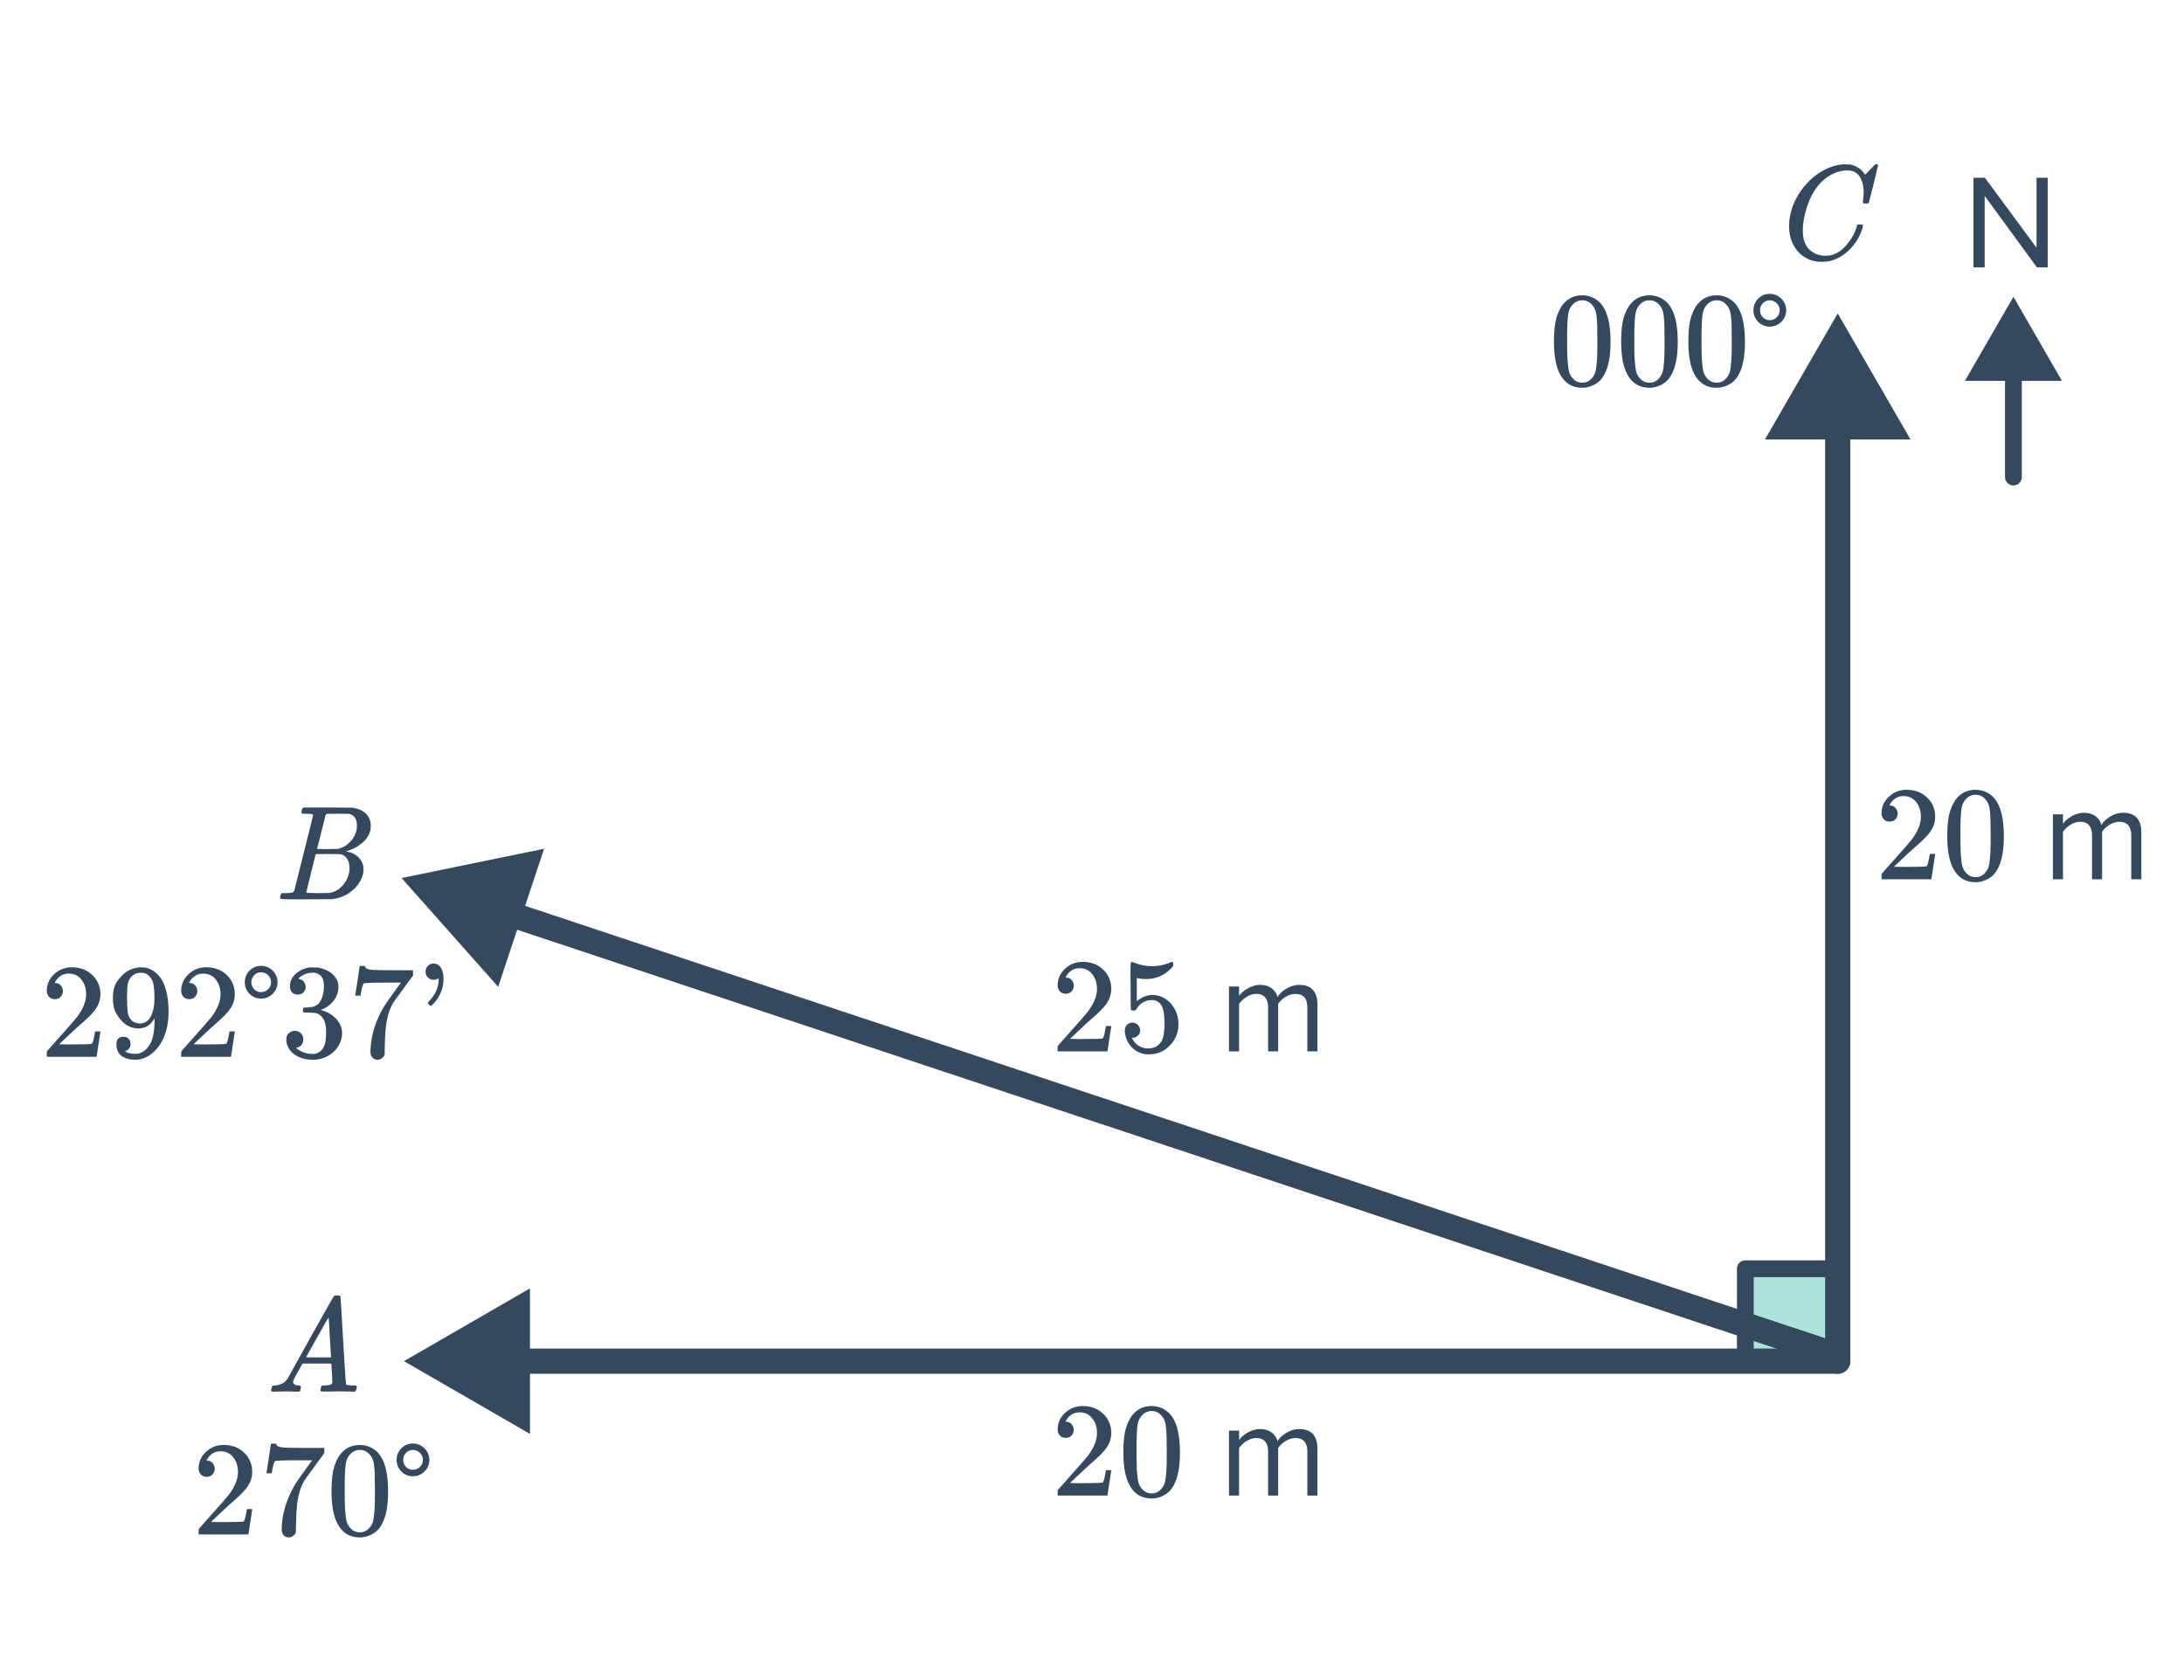 <svg width="260" height="200" viewBox="0 0 260 200" fill="none" xmlns="http://www.w3.org/2000/svg">
<path d="M218.778 151.035H207.778V162.035H218.778V151.035Z" fill="#ACE3D9" stroke="#34495E" stroke-width="2" stroke-miterlimit="10" stroke-linecap="round" stroke-linejoin="round"/>
<path d="M218.778 37.311L210.118 52.311L227.439 52.311L218.778 37.311ZM217.278 162.035C217.278 162.863 217.95 163.535 218.778 163.535C219.607 163.535 220.278 162.863 220.278 162.035L217.278 162.035ZM217.278 50.811L217.278 162.035L220.278 162.035L220.278 50.811L217.278 50.811Z" fill="#34495E"/>
<path d="M48.091 162.035L63.091 170.695L63.091 153.375L48.091 162.035ZM218.778 163.535C219.607 163.535 220.278 162.863 220.278 162.035C220.278 161.207 219.607 160.535 218.778 160.535L218.778 163.535ZM61.591 163.535L218.778 163.535L218.778 160.535L61.591 160.535L61.591 163.535Z" fill="#34495E"/>
<path d="M47.808 104.523L59.308 117.475L64.774 101.039L47.808 104.523ZM218.022 162.714C218.808 162.975 219.657 162.55 219.918 161.764C220.18 160.978 219.754 160.128 218.968 159.867L218.022 162.714ZM60.144 110.207L218.022 162.714L218.968 159.867L61.091 107.36L60.144 110.207Z" fill="#34495E"/>
<path d="M239.693 35.334L233.919 45.334L245.466 45.334L239.693 35.334ZM238.693 56.791C238.693 57.343 239.14 57.791 239.693 57.791C240.245 57.791 240.693 57.343 240.693 56.791L238.693 56.791ZM238.693 44.334L238.693 56.791L240.693 56.791L240.693 44.334L238.693 44.334Z" fill="#34495E"/>
<path d="M243.773 31.831V21.16H242.445V29.495L236.301 21.16H234.941V31.831H236.269V23.32L242.493 31.831H243.773Z" fill="#34495E"/>
<path d="M35.931 96.434C35.974 96.295 36.027 96.194 36.091 96.13H39.003L41.915 96.146L42.107 96.178C43.227 96.38 43.894 96.941 44.107 97.858C44.128 97.943 44.139 98.093 44.139 98.306C44.139 98.605 44.107 98.839 44.043 99.01C43.883 99.532 43.547 100.002 43.035 100.418C42.523 100.834 41.952 101.127 41.323 101.298L41.147 101.346L41.323 101.378C41.878 101.474 42.342 101.714 42.715 102.098C43.088 102.482 43.275 102.957 43.275 103.522C43.275 103.746 43.243 103.97 43.179 104.194C42.987 104.834 42.608 105.41 42.043 105.922C41.488 106.423 40.854 106.759 40.139 106.93C39.894 106.994 39.664 107.031 39.451 107.042C39.238 107.042 38.262 107.047 36.523 107.058H34.891C33.878 107.058 33.366 107.026 33.355 106.962C33.355 106.962 33.355 106.957 33.355 106.946C33.344 106.935 33.339 106.914 33.339 106.882C33.339 106.818 33.35 106.743 33.371 106.658C33.424 106.477 33.478 106.37 33.531 106.338L33.611 106.322C33.654 106.322 33.712 106.322 33.787 106.322C33.862 106.322 33.936 106.322 34.011 106.322C34.384 106.311 34.63 106.29 34.747 106.258C34.875 106.226 34.966 106.162 35.019 106.066C35.04 106.023 35.419 104.519 36.155 101.554C36.902 98.588 37.275 97.085 37.275 97.042C37.275 97.031 37.27 97.015 37.259 96.994V96.962C37.195 96.898 36.87 96.866 36.283 96.866H35.995C35.931 96.812 35.894 96.77 35.883 96.738C35.872 96.695 35.888 96.594 35.931 96.434ZM42.491 98.274C42.491 97.484 42.176 97.02 41.547 96.882C41.483 96.871 41.056 96.866 40.267 96.866C40.075 96.866 39.878 96.871 39.675 96.882C39.483 96.882 39.323 96.882 39.195 96.882C39.078 96.882 39.014 96.882 39.003 96.882C38.886 96.892 38.806 96.941 38.763 97.026C38.742 97.069 38.571 97.746 38.251 99.058C37.931 100.359 37.76 101.021 37.739 101.042C37.739 101.063 38.144 101.074 38.955 101.074L40.187 101.058L40.347 101.026C40.87 100.887 41.323 100.61 41.707 100.194C42.102 99.778 42.352 99.298 42.459 98.754C42.48 98.658 42.491 98.498 42.491 98.274ZM40.491 101.682C40.448 101.671 39.947 101.666 38.987 101.666C38.059 101.666 37.59 101.671 37.579 101.682C37.579 101.703 37.483 102.093 37.291 102.85C37.11 103.607 36.923 104.359 36.731 105.106C36.55 105.853 36.459 106.231 36.459 106.242C36.459 106.285 36.912 106.311 37.819 106.322C38.534 106.322 38.966 106.317 39.115 106.306C39.264 106.295 39.424 106.263 39.595 106.21C40.16 106.029 40.635 105.666 41.019 105.122C41.414 104.578 41.611 103.97 41.611 103.298C41.611 102.861 41.504 102.493 41.291 102.194C41.088 101.895 40.822 101.725 40.491 101.682Z" fill="#34495E"/>
<path d="M34.767 165.652C34.426 165.642 34.132 165.636 33.887 165.636C33.642 165.636 33.37 165.642 33.071 165.652C32.783 165.663 32.586 165.668 32.479 165.668C32.34 165.668 32.271 165.615 32.271 165.508C32.271 165.476 32.287 165.391 32.319 165.252C32.362 165.114 32.388 165.039 32.399 165.028C32.42 164.964 32.522 164.932 32.703 164.932C33.375 164.89 33.871 164.639 34.191 164.18C34.255 164.074 34.292 164.015 34.303 164.004C34.303 163.983 35.199 162.367 36.991 159.156C38.794 155.946 39.706 154.335 39.727 154.324C39.748 154.292 39.786 154.266 39.839 154.244C39.871 154.223 39.978 154.212 40.159 154.212C40.34 154.212 40.463 154.244 40.527 154.308C40.548 154.33 40.655 156.068 40.847 159.524C41.05 163.044 41.172 164.815 41.215 164.836H41.231C41.316 164.9 41.604 164.932 42.095 164.932H42.367C42.442 165.007 42.479 165.06 42.479 165.092C42.479 165.178 42.452 165.29 42.399 165.428C42.346 165.556 42.303 165.636 42.271 165.668H42.063C41.732 165.647 41.13 165.636 40.255 165.636C40.042 165.636 39.727 165.642 39.311 165.652C38.895 165.652 38.591 165.652 38.399 165.652C38.228 165.652 38.143 165.61 38.143 165.524C38.143 165.492 38.154 165.412 38.175 165.284C38.186 165.252 38.196 165.215 38.207 165.172C38.218 165.119 38.223 165.087 38.223 165.076C38.234 165.055 38.244 165.034 38.255 165.012C38.276 164.98 38.298 164.964 38.319 164.964C38.34 164.954 38.367 164.948 38.399 164.948C38.442 164.938 38.49 164.932 38.543 164.932C39.226 164.932 39.567 164.81 39.567 164.564C39.567 164.511 39.551 164.154 39.519 163.492L39.439 162.324H36.015L35.503 163.236C35.14 163.887 34.959 164.223 34.959 164.244C34.916 164.319 34.895 164.399 34.895 164.484C34.895 164.762 35.119 164.911 35.567 164.932C35.695 164.932 35.775 164.964 35.807 165.028C35.828 165.06 35.823 165.162 35.791 165.332C35.759 165.482 35.727 165.578 35.695 165.62C35.663 165.652 35.594 165.668 35.487 165.668C35.348 165.668 35.108 165.663 34.767 165.652ZM39.407 161.508C39.396 161.476 39.348 160.692 39.263 159.156C39.188 157.62 39.14 156.842 39.119 156.82L38.799 157.348C38.586 157.711 38.244 158.319 37.775 159.172L36.431 161.572C36.431 161.583 36.927 161.588 37.919 161.588H39.407V161.508Z" fill="#34495E"/>
<path d="M221.866 22.944C221.866 22.143 221.706 21.503 221.386 21.023C221.077 20.533 220.586 20.288 219.914 20.288C218.816 20.288 217.77 20.762 216.778 21.712C216.256 22.256 215.818 22.922 215.466 23.712C215.018 24.767 214.741 25.845 214.634 26.944C214.624 27.029 214.618 27.189 214.618 27.424C214.618 28.384 214.858 29.125 215.338 29.648C215.872 30.181 216.533 30.448 217.322 30.448C218.176 30.448 218.938 30.096 219.61 29.392C220.293 28.677 220.768 27.877 221.034 26.991C221.066 26.853 221.098 26.773 221.13 26.752C221.162 26.73 221.258 26.72 221.418 26.72C221.642 26.72 221.765 26.752 221.786 26.816C221.797 26.869 221.765 27.023 221.69 27.279C221.402 28.165 220.912 28.965 220.218 29.68C219.525 30.384 218.736 30.848 217.85 31.072C217.584 31.136 217.269 31.168 216.906 31.168C216.618 31.168 216.442 31.162 216.378 31.151C215.546 31.034 214.848 30.714 214.282 30.192C213.728 29.669 213.344 28.997 213.13 28.175C213.034 27.749 212.986 27.333 212.986 26.927C212.986 26.703 212.997 26.463 213.018 26.207C213.2 24.735 213.802 23.381 214.826 22.143C215.2 21.706 215.536 21.37 215.834 21.136C216.933 20.218 218.096 19.695 219.322 19.567H219.578C219.941 19.567 220.165 19.573 220.25 19.584C221.008 19.733 221.578 20.106 221.962 20.703C221.994 20.767 222.021 20.799 222.042 20.799C222.224 20.618 222.421 20.416 222.634 20.192C223.029 19.776 223.237 19.567 223.258 19.567C223.269 19.557 223.301 19.552 223.354 19.552C223.504 19.552 223.578 19.589 223.578 19.663C223.578 19.706 223.408 20.437 223.066 21.855C222.682 23.338 222.49 24.085 222.49 24.096C222.469 24.149 222.442 24.186 222.41 24.207C222.378 24.218 222.282 24.224 222.122 24.224H221.866C221.802 24.16 221.77 24.09 221.77 24.015C221.792 23.951 221.802 23.855 221.802 23.727C221.845 23.493 221.866 23.232 221.866 22.944Z" fill="#34495E"/>
<path d="M6.53 118.941C6.232 118.941 5.997 118.845 5.826 118.653C5.656 118.461 5.57 118.227 5.57 117.949C5.57 117.181 5.858 116.525 6.434 115.981C7.021 115.427 7.72 115.149 8.53 115.149C9.448 115.149 10.205 115.4 10.802 115.901C11.41 116.392 11.784 117.037 11.922 117.837C11.944 118.029 11.954 118.205 11.954 118.365C11.954 118.984 11.768 119.565 11.394 120.109C11.096 120.557 10.493 121.171 9.586 121.949C9.202 122.28 8.669 122.771 7.986 123.421L7.042 124.317L8.258 124.333C9.933 124.333 10.824 124.307 10.93 124.253C10.973 124.243 11.026 124.131 11.09 123.917C11.133 123.8 11.208 123.437 11.314 122.829V122.781H11.954V122.829L11.506 125.757V125.805H5.57V125.501C5.57 125.288 5.581 125.165 5.602 125.133C5.613 125.123 6.061 124.616 6.946 123.613C8.109 122.323 8.856 121.469 9.186 121.053C9.901 120.083 10.258 119.192 10.258 118.381C10.258 117.677 10.072 117.091 9.698 116.621C9.336 116.141 8.824 115.901 8.162 115.901C7.544 115.901 7.042 116.179 6.658 116.733C6.637 116.776 6.605 116.835 6.562 116.909C6.53 116.963 6.514 116.995 6.514 117.005C6.514 117.016 6.541 117.021 6.594 117.021C6.861 117.021 7.074 117.117 7.234 117.309C7.405 117.501 7.49 117.725 7.49 117.981C7.49 118.248 7.4 118.477 7.218 118.669C7.048 118.851 6.818 118.941 6.53 118.941ZM15.538 124.269C15.538 124.493 15.48 124.68 15.362 124.829C15.256 124.979 15.112 125.069 14.93 125.101L14.866 125.117C14.866 125.128 14.904 125.16 14.978 125.213C15.053 125.256 15.112 125.283 15.154 125.293C15.4 125.4 15.704 125.453 16.066 125.453C16.269 125.453 16.408 125.443 16.482 125.421C16.994 125.293 17.426 124.963 17.778 124.429C18.194 123.832 18.402 122.797 18.402 121.325V121.213L18.322 121.341C17.885 122.067 17.272 122.429 16.482 122.429C15.629 122.429 14.904 122.061 14.306 121.325C13.997 120.941 13.773 120.568 13.634 120.205C13.506 119.843 13.442 119.384 13.442 118.829C13.442 118.211 13.522 117.704 13.682 117.309C13.853 116.915 14.141 116.515 14.546 116.109C15.101 115.555 15.762 115.24 16.53 115.165L16.578 115.149C16.61 115.149 16.637 115.149 16.658 115.149C16.68 115.149 16.712 115.155 16.754 115.165C16.808 115.165 16.85 115.165 16.882 115.165C17.106 115.165 17.261 115.176 17.346 115.197C18.21 115.389 18.888 115.939 19.378 116.845C19.837 117.773 20.066 118.979 20.066 120.461C20.066 121.955 19.746 123.219 19.106 124.253C18.733 124.851 18.28 125.32 17.746 125.661C17.224 125.992 16.674 126.157 16.098 126.157C15.426 126.157 14.882 126.003 14.466 125.693C14.061 125.373 13.858 124.915 13.858 124.317C13.858 123.72 14.141 123.421 14.706 123.421C14.952 123.421 15.149 123.496 15.298 123.645C15.458 123.795 15.538 124.003 15.538 124.269ZM17.154 115.837C17.048 115.816 16.898 115.805 16.706 115.805C16.301 115.805 15.954 115.949 15.666 116.237C15.442 116.472 15.293 116.755 15.218 117.085C15.154 117.405 15.122 117.96 15.122 118.749C15.122 119.475 15.149 120.051 15.202 120.477C15.256 120.883 15.41 121.213 15.666 121.469C15.933 121.715 16.269 121.837 16.674 121.837H16.738C17.314 121.784 17.73 121.485 17.986 120.941C18.253 120.387 18.386 119.715 18.386 118.925C18.386 118.093 18.344 117.496 18.258 117.133C18.205 116.824 18.072 116.547 17.858 116.301C17.656 116.056 17.421 115.901 17.154 115.837ZM22.53 118.941C22.232 118.941 21.997 118.845 21.826 118.653C21.656 118.461 21.57 118.227 21.57 117.949C21.57 117.181 21.858 116.525 22.434 115.981C23.021 115.427 23.72 115.149 24.53 115.149C25.448 115.149 26.205 115.4 26.802 115.901C27.41 116.392 27.784 117.037 27.922 117.837C27.944 118.029 27.954 118.205 27.954 118.365C27.954 118.984 27.768 119.565 27.394 120.109C27.096 120.557 26.493 121.171 25.586 121.949C25.202 122.28 24.669 122.771 23.986 123.421L23.042 124.317L24.258 124.333C25.933 124.333 26.824 124.307 26.93 124.253C26.973 124.243 27.026 124.131 27.09 123.917C27.133 123.8 27.208 123.437 27.314 122.829V122.781H27.954V122.829L27.506 125.757V125.805H21.57V125.501C21.57 125.288 21.581 125.165 21.602 125.133C21.613 125.123 22.061 124.616 22.946 123.613C24.109 122.323 24.856 121.469 25.186 121.053C25.901 120.083 26.258 119.192 26.258 118.381C26.258 117.677 26.072 117.091 25.698 116.621C25.336 116.141 24.824 115.901 24.162 115.901C23.544 115.901 23.042 116.179 22.658 116.733C22.637 116.776 22.605 116.835 22.562 116.909C22.53 116.963 22.514 116.995 22.514 117.005C22.514 117.016 22.541 117.021 22.594 117.021C22.861 117.021 23.074 117.117 23.234 117.309C23.405 117.501 23.49 117.725 23.49 117.981C23.49 118.248 23.4 118.477 23.218 118.669C23.048 118.851 22.818 118.941 22.53 118.941ZM33.042 116.925C33.042 115.853 32.162 114.973 31.074 114.973C30.002 114.973 29.138 115.853 29.138 116.925C29.138 118.013 30.002 118.877 31.074 118.877C32.162 118.877 33.042 118.013 33.042 116.925ZM32.274 116.925C32.274 117.581 31.73 118.109 31.074 118.109C30.434 118.109 29.922 117.581 29.922 116.925C29.922 116.285 30.434 115.741 31.074 115.741C31.73 115.741 32.274 116.285 32.274 116.925ZM35.443 118.397C35.155 118.397 34.926 118.307 34.755 118.125C34.595 117.944 34.515 117.709 34.515 117.421C34.515 116.813 34.755 116.307 35.235 115.901C35.715 115.485 36.27 115.24 36.899 115.165H37.139C37.512 115.165 37.747 115.171 37.843 115.181C38.195 115.235 38.552 115.347 38.915 115.517C39.619 115.869 40.062 116.371 40.243 117.021C40.275 117.128 40.291 117.272 40.291 117.453C40.291 118.083 40.094 118.648 39.699 119.149C39.315 119.64 38.83 119.992 38.243 120.205C38.19 120.227 38.19 120.243 38.243 120.253C38.264 120.264 38.318 120.28 38.403 120.301C39.054 120.483 39.603 120.824 40.051 121.325C40.499 121.816 40.723 122.376 40.723 123.005C40.723 123.443 40.622 123.864 40.419 124.269C40.163 124.813 39.742 125.267 39.155 125.629C38.579 125.981 37.934 126.157 37.219 126.157C36.515 126.157 35.891 126.008 35.347 125.709C34.803 125.411 34.435 125.011 34.243 124.509C34.136 124.285 34.083 124.024 34.083 123.725C34.083 123.427 34.179 123.187 34.371 123.005C34.574 122.813 34.814 122.717 35.091 122.717C35.39 122.717 35.635 122.813 35.827 123.005C36.019 123.197 36.115 123.437 36.115 123.725C36.115 123.971 36.046 124.184 35.907 124.365C35.768 124.547 35.582 124.664 35.347 124.717L35.235 124.749C35.811 125.229 36.472 125.469 37.219 125.469C37.806 125.469 38.248 125.187 38.547 124.621C38.728 124.269 38.819 123.731 38.819 123.005V122.685C38.819 121.672 38.478 120.995 37.795 120.653C37.635 120.589 37.31 120.552 36.819 120.541L36.147 120.525L36.099 120.493C36.078 120.461 36.067 120.376 36.067 120.237C36.067 120.109 36.083 120.029 36.115 119.997C36.147 119.965 36.174 119.949 36.195 119.949C36.494 119.949 36.803 119.923 37.123 119.869C37.592 119.805 37.95 119.544 38.195 119.085C38.44 118.616 38.563 118.056 38.563 117.405C38.563 116.712 38.376 116.248 38.003 116.013C37.779 115.864 37.528 115.789 37.251 115.789C36.718 115.789 36.248 115.933 35.843 116.221C35.8 116.243 35.752 116.28 35.699 116.333C35.646 116.376 35.603 116.419 35.571 116.461L35.523 116.525C35.555 116.536 35.592 116.547 35.635 116.557C35.848 116.579 36.024 116.68 36.163 116.861C36.312 117.043 36.387 117.251 36.387 117.485C36.387 117.741 36.296 117.96 36.115 118.141C35.944 118.312 35.72 118.397 35.443 118.397ZM42.291 118.477C42.302 118.456 42.392 117.875 42.563 116.733L42.819 115.021C42.819 115 42.926 114.989 43.139 114.989H43.459V115.053C43.459 115.16 43.539 115.251 43.699 115.325C43.859 115.4 44.136 115.448 44.531 115.469C44.936 115.491 45.838 115.501 47.235 115.501H49.171V116.125L48.083 117.613C47.923 117.837 47.742 118.088 47.539 118.365C47.336 118.632 47.182 118.84 47.075 118.989C46.968 119.139 46.904 119.229 46.883 119.261C46.328 120.125 45.998 121.283 45.891 122.733C45.848 123.171 45.822 123.768 45.811 124.525C45.811 124.675 45.806 124.829 45.795 124.989C45.795 125.139 45.795 125.261 45.795 125.357V125.501C45.752 125.683 45.646 125.837 45.475 125.965C45.315 126.093 45.139 126.157 44.947 126.157C44.691 126.157 44.483 126.067 44.323 125.885C44.174 125.715 44.099 125.475 44.099 125.165C44.099 125.005 44.12 124.701 44.163 124.253C44.323 122.813 44.819 121.368 45.651 119.917C45.864 119.576 46.312 118.931 46.995 117.981L47.731 116.973H46.243C44.387 116.973 43.411 117.005 43.315 117.069C43.272 117.091 43.214 117.208 43.139 117.421C43.075 117.635 43.022 117.885 42.979 118.173C42.958 118.355 42.942 118.456 42.931 118.477V118.525H42.291V118.477ZM50.659 115.661C50.659 115.395 50.75 115.171 50.931 114.989C51.112 114.797 51.342 114.701 51.619 114.701C51.875 114.701 52.115 114.803 52.339 115.005C52.648 115.357 52.803 115.869 52.803 116.541C52.803 117.213 52.659 117.827 52.371 118.381C52.158 118.819 51.896 119.192 51.587 119.501C51.427 119.661 51.331 119.741 51.299 119.741C51.256 119.741 51.182 119.693 51.075 119.597C50.979 119.491 50.931 119.421 50.931 119.389C50.931 119.347 50.995 119.261 51.123 119.133C51.816 118.429 52.184 117.603 52.227 116.653C52.227 116.525 52.222 116.461 52.211 116.461C52.179 116.483 52.142 116.504 52.099 116.525C51.96 116.6 51.806 116.637 51.635 116.637C51.368 116.637 51.139 116.547 50.947 116.365C50.755 116.173 50.659 115.939 50.659 115.661Z" fill="#34495E"/>
<path d="M185.907 36.451C186.505 35.587 187.321 35.155 188.355 35.155C189.134 35.155 189.817 35.422 190.403 35.955C190.691 36.233 190.937 36.595 191.139 37.043C191.534 37.929 191.731 39.145 191.731 40.691C191.731 42.345 191.502 43.609 191.043 44.483C190.745 45.102 190.307 45.55 189.731 45.827C189.283 46.051 188.83 46.163 188.371 46.163C187.145 46.163 186.249 45.603 185.683 44.483C185.225 43.609 184.995 42.345 184.995 40.691C184.995 39.699 185.059 38.883 185.187 38.243C185.326 37.593 185.566 36.995 185.907 36.451ZM189.507 36.259C189.198 35.918 188.819 35.747 188.371 35.747C187.923 35.747 187.539 35.918 187.219 36.259C186.985 36.505 186.825 36.803 186.739 37.155C186.654 37.507 186.601 38.115 186.579 38.979C186.579 39.043 186.574 39.251 186.563 39.603C186.563 39.955 186.563 40.249 186.563 40.483C186.563 41.507 186.574 42.222 186.595 42.627C186.638 43.374 186.702 43.913 186.787 44.243C186.873 44.563 187.033 44.841 187.267 45.075C187.555 45.395 187.923 45.555 188.371 45.555C188.809 45.555 189.171 45.395 189.459 45.075C189.694 44.841 189.854 44.563 189.939 44.243C190.025 43.913 190.089 43.374 190.131 42.627C190.153 42.222 190.163 41.507 190.163 40.483C190.163 40.249 190.158 39.955 190.147 39.603C190.147 39.251 190.147 39.043 190.147 38.979C190.126 38.115 190.073 37.507 189.987 37.155C189.902 36.803 189.742 36.505 189.507 36.259ZM193.907 36.451C194.505 35.587 195.321 35.155 196.355 35.155C197.134 35.155 197.817 35.422 198.403 35.955C198.691 36.233 198.937 36.595 199.139 37.043C199.534 37.929 199.731 39.145 199.731 40.691C199.731 42.345 199.502 43.609 199.043 44.483C198.745 45.102 198.307 45.55 197.731 45.827C197.283 46.051 196.83 46.163 196.371 46.163C195.145 46.163 194.249 45.603 193.683 44.483C193.225 43.609 192.995 42.345 192.995 40.691C192.995 39.699 193.059 38.883 193.187 38.243C193.326 37.593 193.566 36.995 193.907 36.451ZM197.507 36.259C197.198 35.918 196.819 35.747 196.371 35.747C195.923 35.747 195.539 35.918 195.219 36.259C194.985 36.505 194.825 36.803 194.739 37.155C194.654 37.507 194.601 38.115 194.579 38.979C194.579 39.043 194.574 39.251 194.563 39.603C194.563 39.955 194.563 40.249 194.563 40.483C194.563 41.507 194.574 42.222 194.595 42.627C194.638 43.374 194.702 43.913 194.787 44.243C194.873 44.563 195.033 44.841 195.267 45.075C195.555 45.395 195.923 45.555 196.371 45.555C196.809 45.555 197.171 45.395 197.459 45.075C197.694 44.841 197.854 44.563 197.939 44.243C198.025 43.913 198.089 43.374 198.131 42.627C198.153 42.222 198.163 41.507 198.163 40.483C198.163 40.249 198.158 39.955 198.147 39.603C198.147 39.251 198.147 39.043 198.147 38.979C198.126 38.115 198.073 37.507 197.987 37.155C197.902 36.803 197.742 36.505 197.507 36.259ZM201.907 36.451C202.505 35.587 203.321 35.155 204.355 35.155C205.134 35.155 205.817 35.422 206.403 35.955C206.691 36.233 206.937 36.595 207.139 37.043C207.534 37.929 207.731 39.145 207.731 40.691C207.731 42.345 207.502 43.609 207.043 44.483C206.745 45.102 206.307 45.55 205.731 45.827C205.283 46.051 204.83 46.163 204.371 46.163C203.145 46.163 202.249 45.603 201.683 44.483C201.225 43.609 200.995 42.345 200.995 40.691C200.995 39.699 201.059 38.883 201.187 38.243C201.326 37.593 201.566 36.995 201.907 36.451ZM205.507 36.259C205.198 35.918 204.819 35.747 204.371 35.747C203.923 35.747 203.539 35.918 203.219 36.259C202.985 36.505 202.825 36.803 202.739 37.155C202.654 37.507 202.601 38.115 202.579 38.979C202.579 39.043 202.574 39.251 202.563 39.603C202.563 39.955 202.563 40.249 202.563 40.483C202.563 41.507 202.574 42.222 202.595 42.627C202.638 43.374 202.702 43.913 202.787 44.243C202.873 44.563 203.033 44.841 203.267 45.075C203.555 45.395 203.923 45.555 204.371 45.555C204.809 45.555 205.171 45.395 205.459 45.075C205.694 44.841 205.854 44.563 205.939 44.243C206.025 43.913 206.089 43.374 206.131 42.627C206.153 42.222 206.163 41.507 206.163 40.483C206.163 40.249 206.158 39.955 206.147 39.603C206.147 39.251 206.147 39.043 206.147 38.979C206.126 38.115 206.073 37.507 205.987 37.155C205.902 36.803 205.742 36.505 205.507 36.259ZM212.643 36.931C212.643 35.859 211.763 34.979 210.675 34.979C209.603 34.979 208.739 35.859 208.739 36.931C208.739 38.019 209.603 38.883 210.675 38.883C211.763 38.883 212.643 38.019 212.643 36.931ZM211.875 36.931C211.875 37.587 211.331 38.115 210.675 38.115C210.035 38.115 209.523 37.587 209.523 36.931C209.523 36.291 210.035 35.747 210.675 35.747C211.331 35.747 211.875 36.291 211.875 36.931Z" fill="#34495E"/>
<path d="M24.603 175.804C24.304 175.804 24.07 175.708 23.899 175.516C23.728 175.324 23.643 175.09 23.643 174.812C23.643 174.044 23.931 173.388 24.507 172.844C25.094 172.29 25.792 172.012 26.603 172.012C27.52 172.012 28.278 172.263 28.875 172.764C29.483 173.255 29.856 173.9 29.995 174.7C30.016 174.892 30.027 175.068 30.027 175.228C30.027 175.847 29.84 176.428 29.467 176.972C29.168 177.42 28.566 178.034 27.659 178.812C27.275 179.143 26.742 179.634 26.059 180.284L25.115 181.18L26.331 181.196C28.006 181.196 28.896 181.17 29.003 181.116C29.046 181.106 29.099 180.994 29.163 180.78C29.206 180.663 29.28 180.3 29.387 179.692V179.644H30.027V179.692L29.579 182.62V182.668H23.643V182.364C23.643 182.151 23.654 182.028 23.675 181.996C23.686 181.986 24.134 181.479 25.019 180.476C26.182 179.186 26.928 178.332 27.259 177.916C27.974 176.946 28.331 176.055 28.331 175.244C28.331 174.54 28.144 173.954 27.771 173.484C27.408 173.004 26.896 172.764 26.235 172.764C25.616 172.764 25.115 173.042 24.731 173.596C24.71 173.639 24.678 173.698 24.635 173.772C24.603 173.826 24.587 173.858 24.587 173.868C24.587 173.879 24.614 173.884 24.667 173.884C24.934 173.884 25.147 173.98 25.307 174.172C25.478 174.364 25.563 174.588 25.563 174.844C25.563 175.111 25.472 175.34 25.291 175.532C25.12 175.714 24.891 175.804 24.603 175.804ZM31.723 175.34C31.734 175.319 31.824 174.738 31.995 173.596L32.251 171.884C32.251 171.863 32.358 171.852 32.571 171.852H32.891V171.916C32.891 172.023 32.971 172.114 33.131 172.188C33.291 172.263 33.568 172.311 33.963 172.332C34.368 172.354 35.27 172.364 36.667 172.364H38.603V172.988L37.515 174.476C37.355 174.7 37.174 174.951 36.971 175.228C36.768 175.495 36.614 175.703 36.507 175.852C36.4 176.002 36.336 176.092 36.315 176.124C35.76 176.988 35.43 178.146 35.323 179.596C35.28 180.034 35.254 180.631 35.243 181.388C35.243 181.538 35.238 181.692 35.227 181.852C35.227 182.002 35.227 182.124 35.227 182.22V182.364C35.184 182.546 35.078 182.7 34.907 182.828C34.747 182.956 34.571 183.02 34.379 183.02C34.123 183.02 33.915 182.93 33.755 182.748C33.606 182.578 33.531 182.338 33.531 182.028C33.531 181.868 33.552 181.564 33.595 181.116C33.755 179.676 34.251 178.231 35.083 176.78C35.296 176.439 35.744 175.794 36.427 174.844L37.163 173.836H35.675C33.819 173.836 32.843 173.868 32.747 173.932C32.704 173.954 32.646 174.071 32.571 174.284C32.507 174.498 32.454 174.748 32.411 175.036C32.39 175.218 32.374 175.319 32.363 175.34V175.388H31.723V175.34ZM40.379 173.308C40.976 172.444 41.792 172.012 42.827 172.012C43.606 172.012 44.288 172.279 44.875 172.812C45.163 173.09 45.408 173.452 45.611 173.9C46.006 174.786 46.203 176.002 46.203 177.548C46.203 179.202 45.974 180.466 45.515 181.34C45.216 181.959 44.779 182.407 44.203 182.684C43.755 182.908 43.302 183.02 42.843 183.02C41.616 183.02 40.72 182.46 40.155 181.34C39.696 180.466 39.467 179.202 39.467 177.548C39.467 176.556 39.531 175.74 39.659 175.1C39.798 174.45 40.038 173.852 40.379 173.308ZM43.979 173.116C43.67 172.775 43.291 172.604 42.843 172.604C42.395 172.604 42.011 172.775 41.691 173.116C41.456 173.362 41.296 173.66 41.211 174.012C41.126 174.364 41.072 174.972 41.051 175.836C41.051 175.9 41.046 176.108 41.035 176.46C41.035 176.812 41.035 177.106 41.035 177.34C41.035 178.364 41.046 179.079 41.067 179.484C41.11 180.231 41.174 180.77 41.259 181.1C41.344 181.42 41.504 181.698 41.739 181.932C42.027 182.252 42.395 182.412 42.843 182.412C43.28 182.412 43.643 182.252 43.931 181.932C44.166 181.698 44.326 181.42 44.411 181.1C44.496 180.77 44.56 180.231 44.603 179.484C44.624 179.079 44.635 178.364 44.635 177.34C44.635 177.106 44.63 176.812 44.619 176.46C44.619 176.108 44.619 175.9 44.619 175.836C44.598 174.972 44.544 174.364 44.459 174.012C44.374 173.66 44.214 173.362 43.979 173.116ZM51.115 173.788C51.115 172.716 50.235 171.836 49.147 171.836C48.075 171.836 47.211 172.716 47.211 173.788C47.211 174.876 48.075 175.74 49.147 175.74C50.235 175.74 51.115 174.876 51.115 173.788ZM50.347 173.788C50.347 174.444 49.803 174.972 49.147 174.972C48.507 174.972 47.995 174.444 47.995 173.788C47.995 173.148 48.507 172.604 49.147 172.604C49.803 172.604 50.347 173.148 50.347 173.788Z" fill="#34495E"/>
<path d="M126.869 118.298C126.57 118.298 126.335 118.202 126.165 118.01C125.994 117.818 125.909 117.584 125.909 117.306C125.909 116.538 126.197 115.882 126.773 115.338C127.359 114.784 128.058 114.506 128.869 114.506C129.786 114.506 130.543 114.757 131.141 115.258C131.749 115.749 132.122 116.394 132.261 117.194C132.282 117.386 132.293 117.562 132.293 117.722C132.293 118.341 132.106 118.922 131.733 119.466C131.434 119.914 130.831 120.528 129.925 121.306C129.541 121.637 129.007 122.128 128.325 122.778L127.381 123.674L128.597 123.69C130.271 123.69 131.162 123.664 131.269 123.61C131.311 123.6 131.365 123.488 131.429 123.274C131.471 123.157 131.546 122.794 131.653 122.186V122.138H132.293V122.186L131.845 125.114V125.162H125.909V124.858C125.909 124.645 125.919 124.522 125.941 124.49C125.951 124.48 126.399 123.973 127.285 122.97C128.447 121.68 129.194 120.826 129.525 120.41C130.239 119.44 130.597 118.549 130.597 117.738C130.597 117.034 130.41 116.448 130.037 115.978C129.674 115.498 129.162 115.258 128.501 115.258C127.882 115.258 127.381 115.536 126.997 116.09C126.975 116.133 126.943 116.192 126.901 116.266C126.869 116.32 126.853 116.352 126.853 116.362C126.853 116.373 126.879 116.378 126.933 116.378C127.199 116.378 127.413 116.474 127.573 116.666C127.743 116.858 127.829 117.082 127.829 117.338C127.829 117.605 127.738 117.834 127.557 118.026C127.386 118.208 127.157 118.298 126.869 118.298ZM134.821 121.738C135.077 121.738 135.29 121.829 135.461 122.01C135.642 122.181 135.733 122.4 135.733 122.666C135.733 122.912 135.642 123.12 135.461 123.29C135.279 123.461 135.077 123.546 134.853 123.546H134.741L134.789 123.626C134.949 123.968 135.194 124.25 135.525 124.474C135.855 124.698 136.245 124.81 136.693 124.81C137.45 124.81 137.994 124.49 138.325 123.85C138.527 123.456 138.629 122.773 138.629 121.802C138.629 120.704 138.485 119.962 138.197 119.578C137.919 119.226 137.578 119.05 137.173 119.05C136.341 119.05 135.711 119.413 135.285 120.138C135.242 120.213 135.199 120.261 135.157 120.282C135.125 120.293 135.05 120.298 134.933 120.298C134.751 120.298 134.65 120.266 134.629 120.202C134.607 120.16 134.597 119.226 134.597 117.402C134.597 117.082 134.591 116.704 134.581 116.266C134.581 115.829 134.581 115.552 134.581 115.434C134.581 114.837 134.613 114.538 134.677 114.538C134.698 114.517 134.719 114.506 134.741 114.506L135.029 114.602C135.722 114.88 136.431 115.018 137.157 115.018C137.914 115.018 138.639 114.869 139.333 114.57C139.418 114.528 139.487 114.506 139.541 114.506C139.626 114.506 139.669 114.602 139.669 114.794V115.002C138.805 116.037 137.711 116.554 136.389 116.554C136.058 116.554 135.759 116.522 135.493 116.458L135.333 116.426V119.178C135.941 118.688 136.565 118.442 137.205 118.442C137.407 118.442 137.626 118.469 137.861 118.522C138.575 118.704 139.157 119.109 139.605 119.738C140.063 120.368 140.293 121.104 140.293 121.946C140.293 122.917 139.951 123.754 139.269 124.458C138.597 125.162 137.765 125.514 136.773 125.514C136.101 125.514 135.53 125.328 135.061 124.954C134.858 124.826 134.682 124.65 134.533 124.426C134.213 124.042 134.01 123.568 133.925 123.002C133.925 122.97 133.919 122.922 133.909 122.858C133.909 122.784 133.909 122.73 133.909 122.698C133.909 122.4 133.994 122.165 134.165 121.994C134.335 121.824 134.554 121.738 134.821 121.738ZM156.837 125.162V119.578C156.837 118.026 156.085 117.242 154.677 117.242C153.557 117.242 152.517 117.978 152.085 118.682C151.861 117.882 151.189 117.242 150.005 117.242C148.869 117.242 147.829 118.058 147.509 118.554V117.434H146.309V125.162H147.509V119.514C147.925 118.89 148.757 118.314 149.541 118.314C150.549 118.314 150.965 118.938 150.965 119.914V125.162H152.165V119.498C152.565 118.89 153.413 118.314 154.213 118.314C155.205 118.314 155.637 118.938 155.637 119.914V125.162H156.837Z" fill="#34495E"/>
<path d="M126.869 171.171C126.57 171.171 126.335 171.075 126.165 170.883C125.994 170.691 125.909 170.456 125.909 170.179C125.909 169.411 126.197 168.755 126.773 168.211C127.359 167.656 128.058 167.379 128.869 167.379C129.786 167.379 130.543 167.63 131.141 168.131C131.749 168.622 132.122 169.267 132.261 170.067C132.282 170.259 132.293 170.435 132.293 170.595C132.293 171.214 132.106 171.795 131.733 172.339C131.434 172.787 130.831 173.4 129.925 174.179C129.541 174.51 129.007 175 128.325 175.651L127.381 176.547L128.597 176.563C130.271 176.563 131.162 176.536 131.269 176.483C131.311 176.472 131.365 176.36 131.429 176.147C131.471 176.03 131.546 175.667 131.653 175.059V175.011H132.293V175.059L131.845 177.987V178.035H125.909V177.731C125.909 177.518 125.919 177.395 125.941 177.363C125.951 177.352 126.399 176.846 127.285 175.843C128.447 174.552 129.194 173.699 129.525 173.283C130.239 172.312 130.597 171.422 130.597 170.611C130.597 169.907 130.41 169.32 130.037 168.851C129.674 168.371 129.162 168.131 128.501 168.131C127.882 168.131 127.381 168.408 126.997 168.963C126.975 169.006 126.943 169.064 126.901 169.139C126.869 169.192 126.853 169.224 126.853 169.235C126.853 169.246 126.879 169.251 126.933 169.251C127.199 169.251 127.413 169.347 127.573 169.539C127.743 169.731 127.829 169.955 127.829 170.211C127.829 170.478 127.738 170.707 127.557 170.899C127.386 171.08 127.157 171.171 126.869 171.171ZM134.645 168.675C135.242 167.811 136.058 167.379 137.093 167.379C137.871 167.379 138.554 167.646 139.141 168.179C139.429 168.456 139.674 168.819 139.877 169.267C140.271 170.152 140.469 171.368 140.469 172.915C140.469 174.568 140.239 175.832 139.781 176.707C139.482 177.326 139.045 177.774 138.469 178.051C138.021 178.275 137.567 178.387 137.109 178.387C135.882 178.387 134.986 177.827 134.421 176.707C133.962 175.832 133.733 174.568 133.733 172.915C133.733 171.923 133.797 171.107 133.925 170.467C134.063 169.816 134.303 169.219 134.645 168.675ZM138.245 168.483C137.935 168.142 137.557 167.971 137.109 167.971C136.661 167.971 136.277 168.142 135.957 168.483C135.722 168.728 135.562 169.027 135.477 169.379C135.391 169.731 135.338 170.339 135.317 171.203C135.317 171.267 135.311 171.475 135.301 171.827C135.301 172.179 135.301 172.472 135.301 172.707C135.301 173.731 135.311 174.446 135.333 174.851C135.375 175.598 135.439 176.136 135.525 176.467C135.61 176.787 135.77 177.064 136.005 177.299C136.293 177.619 136.661 177.779 137.109 177.779C137.546 177.779 137.909 177.619 138.197 177.299C138.431 177.064 138.591 176.787 138.677 176.467C138.762 176.136 138.826 175.598 138.869 174.851C138.89 174.446 138.901 173.731 138.901 172.707C138.901 172.472 138.895 172.179 138.885 171.827C138.885 171.475 138.885 171.267 138.885 171.203C138.863 170.339 138.81 169.731 138.725 169.379C138.639 169.027 138.479 168.728 138.245 168.483ZM156.837 178.035V172.451C156.837 170.899 156.085 170.115 154.677 170.115C153.557 170.115 152.517 170.851 152.085 171.555C151.861 170.755 151.189 170.115 150.005 170.115C148.869 170.115 147.829 170.931 147.509 171.427V170.307H146.309V178.035H147.509V172.387C147.925 171.763 148.757 171.187 149.541 171.187C150.549 171.187 150.965 171.811 150.965 172.787V178.035H152.165V172.371C152.565 171.763 153.413 171.187 154.213 171.187C155.205 171.187 155.637 171.811 155.637 172.787V178.035H156.837Z" fill="#34495E"/>
<path d="M224.953 97.809C224.654 97.809 224.419 97.713 224.249 97.521C224.078 97.329 223.993 97.095 223.993 96.817C223.993 96.049 224.281 95.393 224.857 94.849C225.443 94.295 226.142 94.017 226.953 94.017C227.87 94.017 228.627 94.268 229.225 94.769C229.833 95.26 230.206 95.905 230.345 96.705C230.366 96.897 230.377 97.073 230.377 97.233C230.377 97.852 230.19 98.433 229.817 98.977C229.518 99.425 228.915 100.039 228.009 100.817C227.625 101.148 227.091 101.639 226.409 102.289L225.465 103.185L226.681 103.201C228.355 103.201 229.246 103.175 229.353 103.121C229.395 103.111 229.449 102.999 229.513 102.785C229.555 102.668 229.63 102.305 229.737 101.697V101.649H230.377V101.697L229.929 104.625V104.673H223.993V104.369C223.993 104.156 224.003 104.033 224.025 104.001C224.035 103.991 224.483 103.484 225.369 102.481C226.531 101.191 227.278 100.337 227.609 99.921C228.323 98.951 228.681 98.06 228.681 97.249C228.681 96.545 228.494 95.959 228.121 95.489C227.758 95.009 227.246 94.769 226.585 94.769C225.966 94.769 225.465 95.047 225.081 95.601C225.059 95.644 225.027 95.703 224.985 95.777C224.953 95.831 224.937 95.863 224.937 95.873C224.937 95.884 224.963 95.889 225.017 95.889C225.283 95.889 225.497 95.985 225.657 96.177C225.827 96.369 225.913 96.593 225.913 96.849C225.913 97.116 225.822 97.345 225.641 97.537C225.47 97.719 225.241 97.809 224.953 97.809ZM232.729 95.313C233.326 94.449 234.142 94.017 235.177 94.017C235.955 94.017 236.638 94.284 237.225 94.817C237.513 95.095 237.758 95.457 237.961 95.905C238.355 96.791 238.553 98.007 238.553 99.553C238.553 101.207 238.323 102.471 237.865 103.345C237.566 103.964 237.129 104.412 236.553 104.689C236.105 104.913 235.651 105.025 235.193 105.025C233.966 105.025 233.07 104.465 232.505 103.345C232.046 102.471 231.817 101.207 231.817 99.553C231.817 98.561 231.881 97.745 232.009 97.105C232.147 96.455 232.387 95.857 232.729 95.313ZM236.329 95.121C236.019 94.78 235.641 94.609 235.193 94.609C234.745 94.609 234.361 94.78 234.041 95.121C233.806 95.367 233.646 95.665 233.561 96.017C233.475 96.369 233.422 96.977 233.401 97.841C233.401 97.905 233.395 98.113 233.385 98.465C233.385 98.817 233.385 99.111 233.385 99.345C233.385 100.369 233.395 101.084 233.417 101.489C233.459 102.236 233.523 102.775 233.609 103.105C233.694 103.425 233.854 103.703 234.089 103.937C234.377 104.257 234.745 104.417 235.193 104.417C235.63 104.417 235.993 104.257 236.281 103.937C236.515 103.703 236.675 103.425 236.761 103.105C236.846 102.775 236.91 102.236 236.953 101.489C236.974 101.084 236.985 100.369 236.985 99.345C236.985 99.111 236.979 98.817 236.969 98.465C236.969 98.113 236.969 97.905 236.969 97.841C236.947 96.977 236.894 96.369 236.809 96.017C236.723 95.665 236.563 95.367 236.329 95.121ZM254.921 104.673V99.089C254.921 97.537 254.169 96.753 252.761 96.753C251.641 96.753 250.601 97.489 250.169 98.193C249.945 97.393 249.273 96.753 248.089 96.753C246.953 96.753 245.913 97.569 245.593 98.065V96.945H244.393V104.673H245.593V99.025C246.009 98.401 246.841 97.825 247.625 97.825C248.633 97.825 249.049 98.449 249.049 99.425V104.673H250.249V99.009C250.649 98.401 251.497 97.825 252.297 97.825C253.289 97.825 253.721 98.449 253.721 99.425V104.673H254.921Z" fill="#34495E"/>
</svg>
